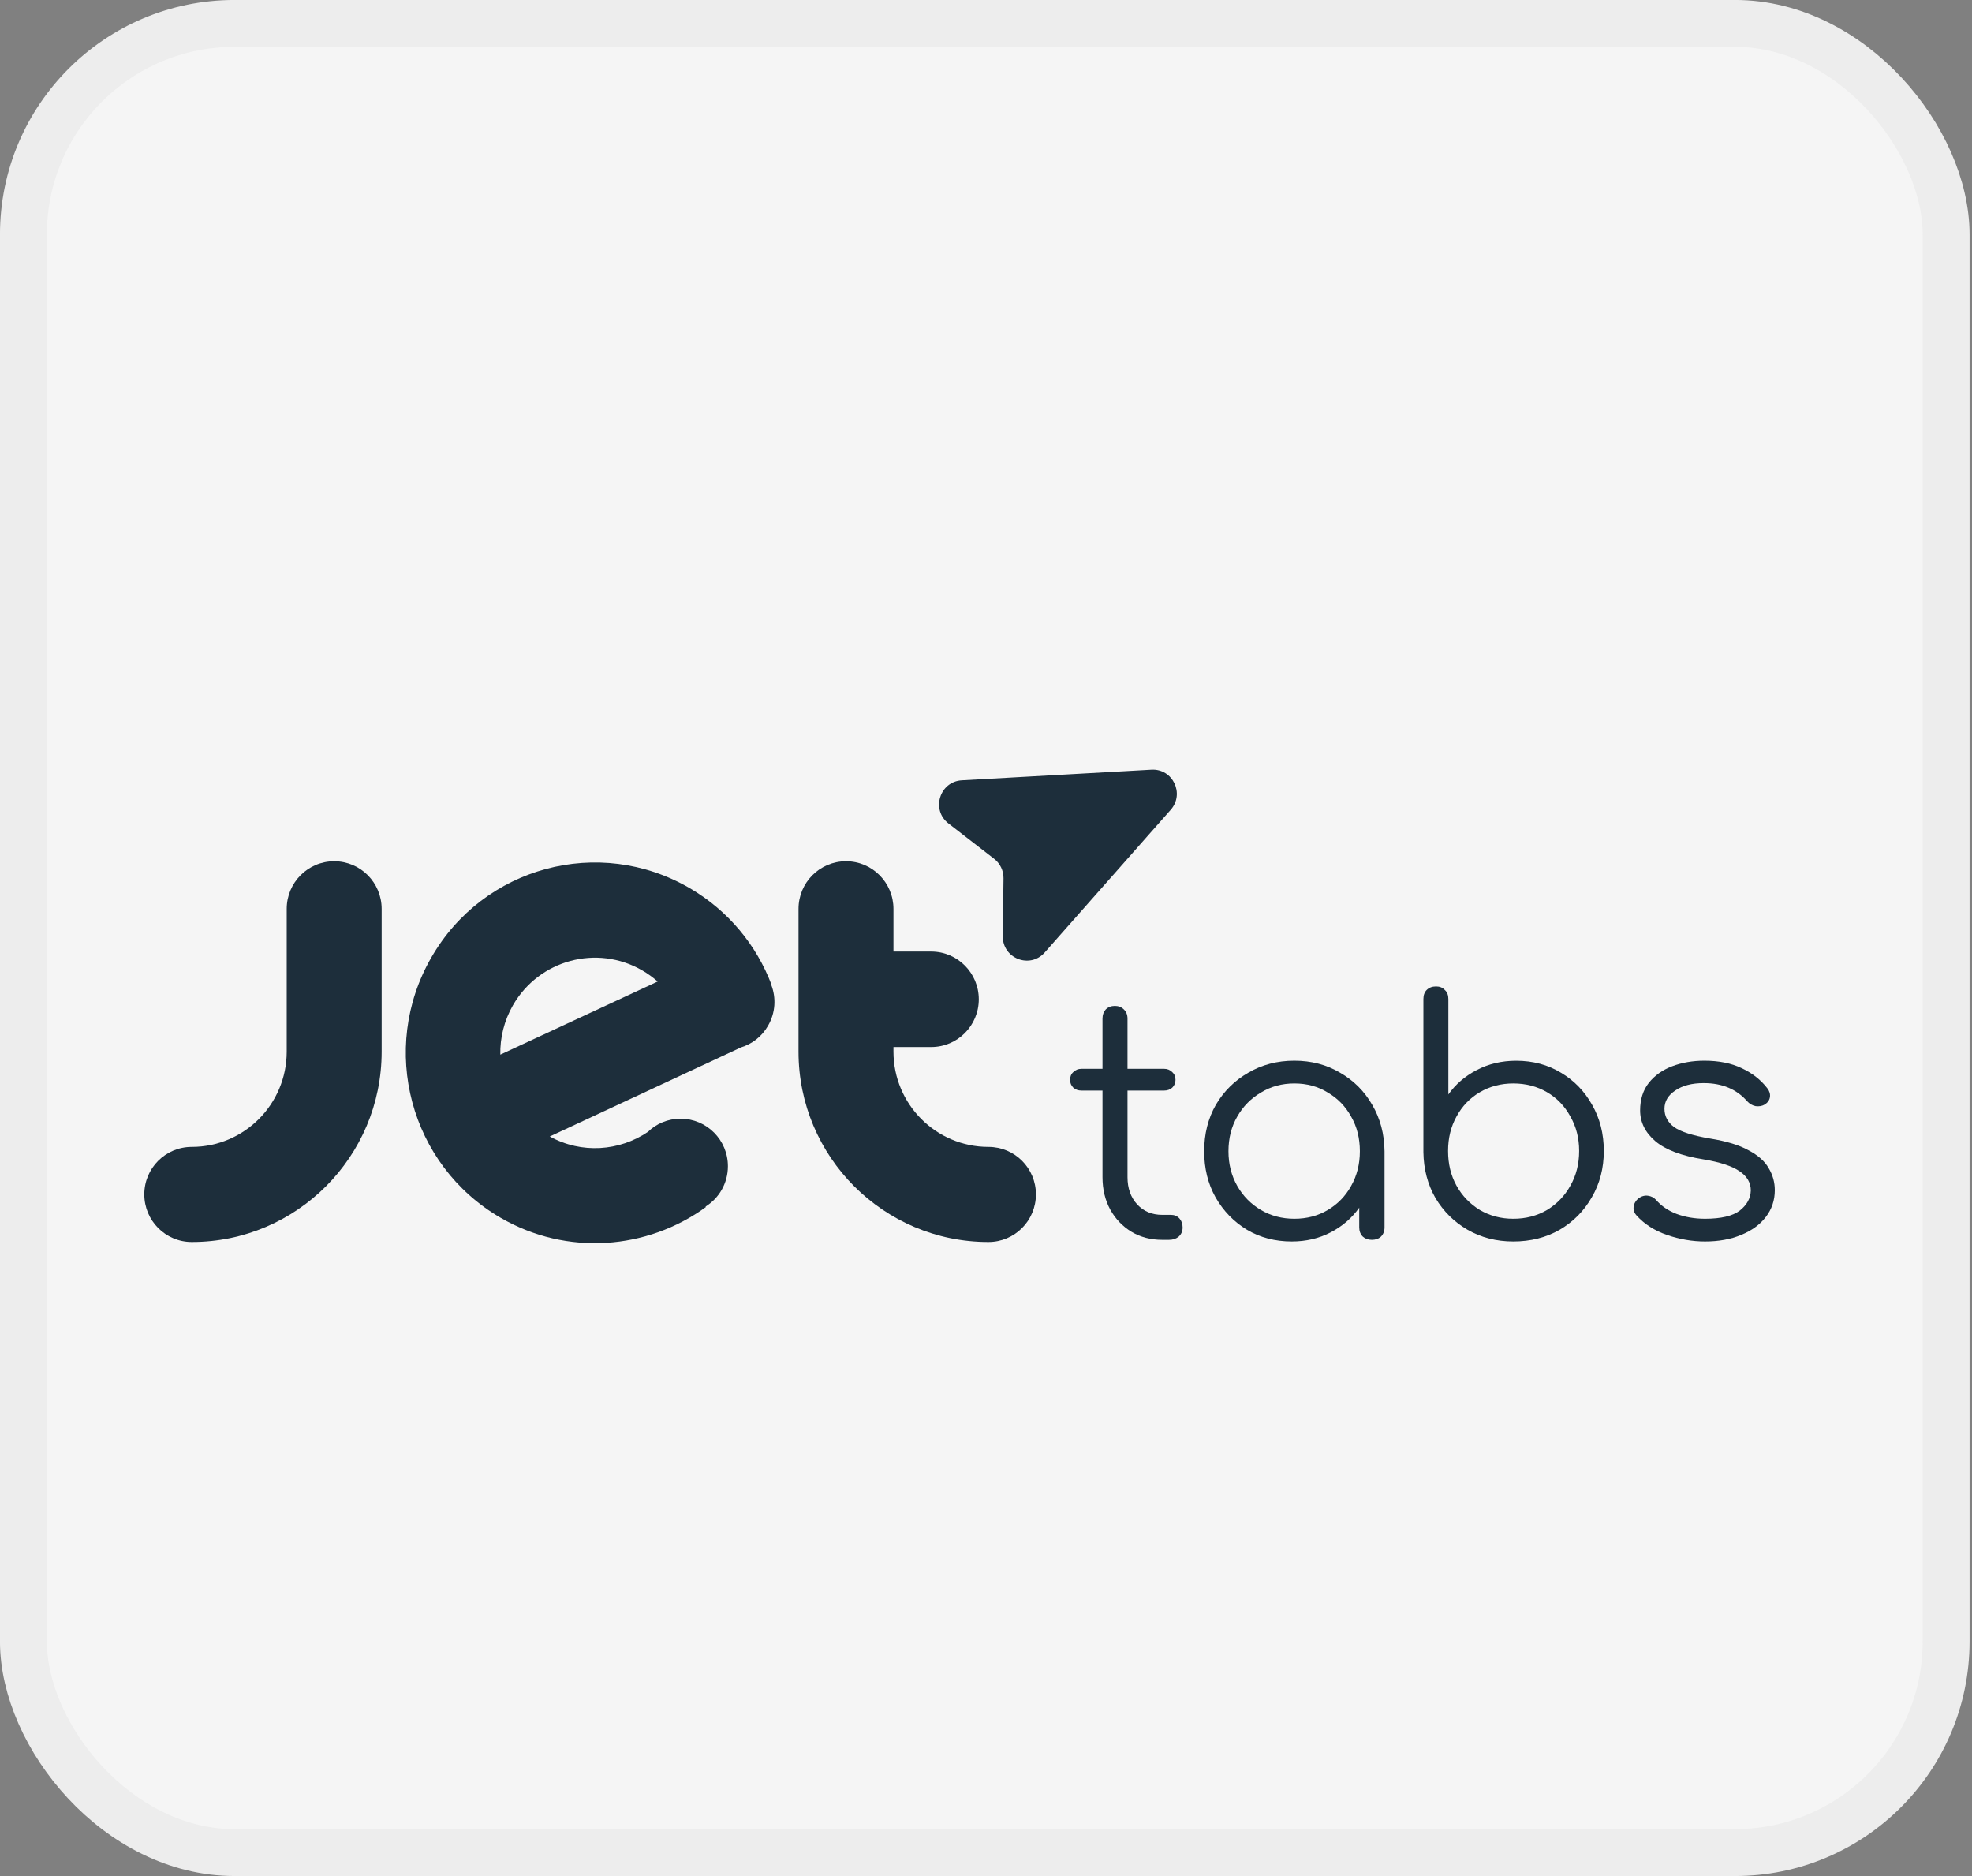 <svg width="41" height="39" viewBox="0 0 41 39" fill="none" xmlns="http://www.w3.org/2000/svg">
<rect x="0" y="0" width="41" height="39" fill="#808080" stroke="none"/>
<rect x="0.487" y="0.487" width="39.975" height="38.025" rx="4.388" fill="#F5F5F5" stroke="#EDEDED" stroke-width="0.975"/>
<g clip-path="url(#clip0_36_704)">
<path d="M23.94 16.001C24.383 15.976 24.635 16.5 24.341 16.834L21.721 19.8C21.414 20.148 20.843 19.925 20.849 19.461L20.864 18.258C20.866 18.1 20.794 17.95 20.67 17.854L19.72 17.119C19.353 16.836 19.535 16.248 19.997 16.222L23.94 16.001Z" fill="#1D2E3B"/>
<path d="M3.987 25.819C6.166 25.819 7.935 24.048 7.935 21.862V18.894C7.935 18.347 7.494 17.904 6.948 17.904C6.402 17.904 5.961 18.347 5.961 18.894V21.862C5.961 22.955 5.077 23.842 3.987 23.842C3.441 23.842 3 24.284 3 24.829C3 25.375 3.441 25.819 3.987 25.819Z" fill="#1D2E3B"/>
<path d="M20.55 23.842C19.461 23.842 18.576 22.955 18.576 21.862V21.766H19.361C19.907 21.766 20.35 21.322 20.35 20.774C20.35 20.226 19.907 19.781 19.361 19.781H18.576V18.894C18.576 18.349 18.136 17.904 17.59 17.904C17.043 17.904 16.602 18.347 16.602 18.894V21.862C16.602 24.048 18.371 25.819 20.55 25.819C21.097 25.819 21.538 25.377 21.538 24.829C21.538 24.282 21.097 23.842 20.55 23.842Z" fill="#1D2E3B"/>
<path fill-rule="evenodd" clip-rule="evenodd" d="M16.041 20.472C16.041 20.472 16.039 20.472 16.036 20.475C16.139 20.744 16.124 21.053 15.969 21.322C15.841 21.548 15.636 21.703 15.405 21.774L11.43 23.626C12.093 23.992 12.88 23.93 13.471 23.53C13.646 23.359 13.887 23.256 14.15 23.256C14.694 23.256 15.134 23.698 15.134 24.244C15.134 24.598 14.949 24.91 14.669 25.083L14.676 25.093C13.459 25.977 11.79 26.118 10.405 25.314C8.524 24.221 7.877 21.801 8.965 19.909C10.049 18.015 12.454 17.367 14.338 18.462C15.149 18.934 15.731 19.653 16.041 20.472ZM13.674 20.404C13.576 20.319 13.471 20.241 13.353 20.173C12.412 19.628 11.209 19.952 10.665 20.897C10.48 21.221 10.395 21.575 10.402 21.924L13.674 20.404Z" fill="#1D2E3B"/>
<path fill-rule="evenodd" clip-rule="evenodd" d="M31.463 25.808C31.112 25.808 30.795 25.727 30.512 25.565C30.233 25.403 30.01 25.183 29.844 24.904C29.682 24.621 29.599 24.304 29.594 23.953V20.769C29.594 20.688 29.617 20.625 29.662 20.58C29.711 20.531 29.776 20.506 29.857 20.506C29.934 20.506 29.994 20.531 30.039 20.58C30.089 20.625 30.113 20.688 30.113 20.769V22.752C30.262 22.541 30.458 22.372 30.7 22.246C30.948 22.116 31.222 22.051 31.523 22.051C31.87 22.051 32.18 22.134 32.454 22.3C32.728 22.462 32.944 22.685 33.102 22.968C33.264 23.251 33.345 23.571 33.345 23.926C33.345 24.286 33.261 24.607 33.095 24.89C32.933 25.174 32.711 25.399 32.427 25.565C32.144 25.727 31.823 25.808 31.463 25.808ZM31.463 25.336C31.724 25.336 31.957 25.275 32.164 25.154C32.371 25.028 32.533 24.859 32.65 24.648C32.771 24.436 32.832 24.196 32.832 23.926C32.832 23.66 32.771 23.422 32.65 23.211C32.533 22.995 32.371 22.826 32.164 22.705C31.957 22.584 31.724 22.523 31.463 22.523C31.206 22.523 30.975 22.584 30.768 22.705C30.561 22.826 30.399 22.995 30.282 23.211C30.165 23.422 30.107 23.66 30.107 23.926C30.107 24.196 30.165 24.436 30.282 24.648C30.399 24.859 30.561 25.028 30.768 25.154C30.975 25.275 31.206 25.336 31.463 25.336Z" fill="#1D2E3B"/>
<path d="M23.523 25.606C23.711 25.718 23.925 25.774 24.163 25.774H24.305C24.386 25.774 24.453 25.752 24.507 25.707C24.561 25.657 24.588 25.595 24.588 25.518C24.588 25.442 24.566 25.379 24.521 25.329C24.476 25.28 24.417 25.255 24.345 25.255H24.163C23.952 25.255 23.779 25.183 23.644 25.039C23.509 24.891 23.442 24.702 23.442 24.472V22.671H24.204C24.271 22.671 24.327 22.651 24.372 22.611C24.417 22.566 24.44 22.512 24.44 22.449C24.44 22.381 24.417 22.327 24.372 22.287C24.327 22.242 24.271 22.219 24.204 22.219H23.442V21.174C23.442 21.097 23.417 21.034 23.367 20.985C23.318 20.936 23.255 20.911 23.178 20.911C23.102 20.911 23.039 20.936 22.989 20.985C22.945 21.034 22.922 21.097 22.922 21.174V22.219H22.484C22.416 22.219 22.36 22.242 22.315 22.287C22.27 22.327 22.248 22.381 22.248 22.449C22.248 22.512 22.27 22.566 22.315 22.611C22.36 22.651 22.416 22.671 22.484 22.671H22.922V24.472C22.922 24.724 22.976 24.949 23.084 25.147C23.192 25.34 23.338 25.493 23.523 25.606Z" fill="#1D2E3B"/>
<path fill-rule="evenodd" clip-rule="evenodd" d="M25.926 25.565C26.2 25.727 26.511 25.808 26.857 25.808C27.154 25.808 27.424 25.745 27.666 25.619C27.909 25.493 28.107 25.322 28.26 25.106V25.518C28.26 25.594 28.285 25.657 28.334 25.707C28.384 25.752 28.447 25.774 28.523 25.774C28.6 25.774 28.663 25.752 28.712 25.707C28.761 25.657 28.786 25.594 28.786 25.518V23.933C28.782 23.573 28.696 23.251 28.53 22.968C28.368 22.685 28.145 22.462 27.862 22.3C27.583 22.134 27.266 22.05 26.911 22.05C26.556 22.05 26.236 22.134 25.953 22.3C25.67 22.462 25.445 22.685 25.278 22.968C25.117 23.251 25.036 23.573 25.036 23.933C25.036 24.288 25.114 24.607 25.272 24.89C25.434 25.174 25.652 25.399 25.926 25.565ZM27.606 25.154C27.403 25.275 27.172 25.336 26.911 25.336C26.654 25.336 26.423 25.275 26.216 25.154C26.009 25.032 25.845 24.866 25.724 24.654C25.602 24.439 25.541 24.198 25.541 23.933C25.541 23.663 25.602 23.422 25.724 23.211C25.845 22.999 26.009 22.833 26.216 22.712C26.423 22.586 26.654 22.523 26.911 22.523C27.172 22.523 27.403 22.586 27.606 22.712C27.812 22.833 27.974 22.999 28.091 23.211C28.213 23.422 28.273 23.663 28.273 23.933C28.273 24.198 28.213 24.439 28.091 24.654C27.974 24.866 27.812 25.032 27.606 25.154Z" fill="#1D2E3B"/>
<path d="M34.66 25.673C34.921 25.763 35.184 25.808 35.45 25.808C35.733 25.808 35.982 25.763 36.198 25.673C36.419 25.583 36.59 25.459 36.711 25.302C36.837 25.14 36.9 24.953 36.9 24.742C36.9 24.576 36.857 24.423 36.772 24.283C36.691 24.139 36.551 24.016 36.353 23.912C36.16 23.804 35.895 23.724 35.557 23.669C35.189 23.607 34.937 23.526 34.802 23.427C34.672 23.328 34.606 23.202 34.606 23.049C34.606 22.896 34.681 22.77 34.829 22.671C34.977 22.568 35.175 22.516 35.422 22.516C35.805 22.516 36.106 22.642 36.326 22.894C36.376 22.948 36.434 22.981 36.502 22.995C36.574 23.004 36.637 22.993 36.691 22.961C36.754 22.921 36.79 22.869 36.799 22.806C36.808 22.743 36.79 22.682 36.745 22.624C36.61 22.448 36.432 22.309 36.212 22.206C35.996 22.102 35.737 22.05 35.436 22.05C35.193 22.05 34.971 22.089 34.768 22.165C34.566 22.242 34.404 22.356 34.282 22.509C34.161 22.662 34.1 22.853 34.1 23.083C34.1 23.33 34.206 23.544 34.417 23.724C34.629 23.903 34.962 24.029 35.416 24.101C35.767 24.16 36.018 24.243 36.171 24.351C36.324 24.454 36.401 24.587 36.401 24.749C36.396 24.911 36.32 25.05 36.171 25.167C36.023 25.279 35.782 25.336 35.45 25.336C35.234 25.336 35.036 25.302 34.856 25.235C34.681 25.167 34.539 25.07 34.431 24.944C34.386 24.895 34.33 24.866 34.262 24.857C34.195 24.848 34.13 24.866 34.067 24.911C34.008 24.96 33.974 25.019 33.965 25.086C33.956 25.154 33.977 25.214 34.026 25.268C34.188 25.448 34.399 25.583 34.66 25.673Z" fill="#1D2E3B"/>
</g>
<defs>
<clipPath id="clip0_36_704">
<rect width="33.934" height="10" fill="white" transform="translate(3 16)"/>
</clipPath>
</defs>
</svg>

